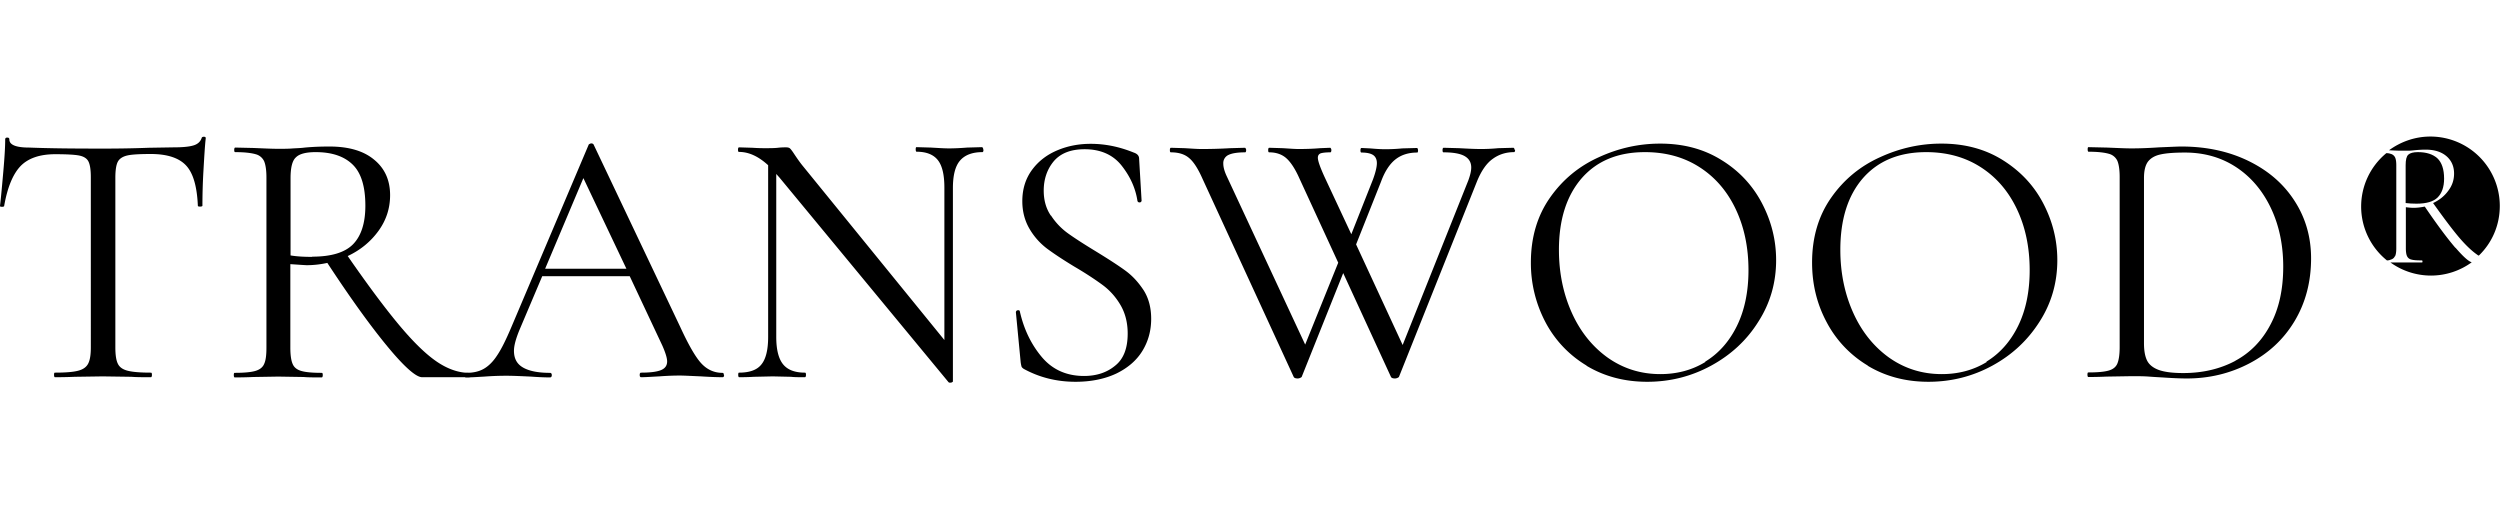 <svg data-name="Layer 2" xmlns="http://www.w3.org/2000/svg" viewBox="0 0 120.29 25"><g data-name="レイヤー 1"><path d="M1 7.98C.63 8.36.36 9 .2 9.91c0 .02-.03.04-.1.04S0 9.94 0 9.91c.05-.42.1-.98.16-1.66.06-.68.09-1.2.09-1.54 0-.06.03-.09.1-.09s.1.03.1.09c0 .26.32.39.95.39 1 .04 2.18.05 3.55.05.69 0 1.43-.01 2.21-.04l1.2-.02c.42 0 .74-.03.94-.09.21-.06.34-.18.4-.35.01-.05.05-.07.11-.07s.09.02.09.07c-.04.34-.07.86-.11 1.55-.04.69-.05 1.26-.05 1.7 0 .02-.04.04-.11.04s-.11-.01-.11-.04c-.04-.92-.22-1.56-.56-1.93-.34-.37-.91-.56-1.7-.56-.53 0-.91.02-1.13.07-.22.05-.38.15-.46.3-.08.15-.12.41-.12.78v8.15c0 .37.04.63.12.79.08.17.24.28.48.34s.61.09 1.11.09c.04 0 .05.04.05.11s-.02.11-.05.11c-.39 0-.7 0-.94-.02l-1.38-.02-1.33.02c-.24.01-.56.02-.97.02-.02 0-.04-.04-.04-.11s.01-.11.04-.11c.51 0 .88-.03 1.11-.09.24-.06.4-.17.49-.34s.13-.43.13-.79V8.53c0-.37-.04-.62-.12-.77s-.24-.24-.46-.28c-.22-.04-.6-.06-1.13-.06-.74 0-1.3.19-1.67.57zm21.63 10.06c0 .07-.01.11-.04.11h-2.28c-.29 0-.85-.49-1.66-1.47-.81-.98-1.78-2.32-2.9-4.03-.32.07-.65.11-.99.11-.07 0-.34-.02-.79-.05v4.01c0 .37.04.63.11.79.07.17.21.28.42.34s.53.09.98.09c.04 0 .05.04.05.11s-.02.11-.05.11c-.37 0-.65 0-.87-.02l-1.22-.02-1.2.02c-.21.01-.51.02-.9.02-.02 0-.04-.04-.04-.11s.01-.11.04-.11c.45 0 .78-.03.99-.09.21-.06.36-.17.43-.34.08-.17.11-.43.11-.79V8.54c0-.35-.04-.61-.11-.78a.62.62 0 00-.41-.34c-.21-.06-.53-.1-.98-.1-.04 0-.05-.04-.05-.11s.02-.11.05-.11l.87.02c.49.02.89.04 1.2.04.26 0 .5 0 .72-.02.22-.01.41-.02.56-.04.44-.04.83-.05 1.18-.05.93 0 1.65.21 2.16.64.51.42.76.99.76 1.7 0 .64-.19 1.21-.56 1.72s-.86.92-1.48 1.21c.99 1.43 1.82 2.54 2.5 3.35.68.81 1.28 1.39 1.8 1.74s1.04.53 1.55.53c.02 0 .04.04.04.11zm-7.61-5.69c.92 0 1.58-.2 1.97-.6s.59-1.02.59-1.85c0-.92-.2-1.58-.61-1.98-.41-.4-1-.6-1.78-.6-.46 0-.78.08-.95.25-.18.16-.26.5-.26 1.01v3.71c.29.05.64.07 1.04.07z"/><path d="M34.84 18.04c0 .07-.02.11-.07.11-.22 0-.57-.01-1.04-.04-.47-.02-.81-.04-1.02-.04-.26 0-.59.01-.99.04-.38.02-.67.04-.87.04-.05 0-.07-.04-.07-.11s.02-.11.07-.11c.44 0 .75-.04.95-.12.2-.08.3-.22.3-.42 0-.16-.08-.42-.23-.76l-1.57-3.34h-4.21l-1.11 2.62c-.16.4-.25.72-.25.97 0 .37.14.63.43.8.29.17.72.26 1.3.26.06 0 .09.04.09.11s-.03.11-.09.11c-.21 0-.52-.01-.92-.04-.45-.02-.84-.04-1.17-.04-.31 0-.66.01-1.06.04-.35.02-.65.04-.88.04-.06 0-.09-.04-.09-.11s.03-.11.09-.11c.33 0 .61-.06.84-.19s.45-.34.65-.65c.21-.31.43-.76.68-1.35l3.73-8.8s.07-.05.12-.05.09.02.11.05l4.17 8.78c.4.87.74 1.46 1.02 1.76.28.3.62.45 1.01.45.05 0 .07.04.07.11zm-8.6-5.11h3.9l-2.07-4.36-1.84 4.36zm21.08-5.72c0 .07-.02.11-.05.11-.49 0-.85.14-1.08.41s-.34.71-.34 1.32v9.31s-.03.04-.09.05c-.06.01-.1 0-.12-.02l-8.13-9.84-.16-.18v7.84c0 .61.11 1.05.33 1.32s.57.4 1.05.4c.04 0 .05.04.05.11s-.02.11-.05.11c-.29 0-.52 0-.67-.02l-.88-.02-.9.02c-.16.01-.41.02-.72.02-.02 0-.04-.04-.04-.11s.01-.11.04-.11c.51 0 .87-.13 1.08-.4.21-.26.32-.7.32-1.32V7.95c-.46-.42-.92-.64-1.4-.64-.04 0-.05-.04-.05-.11s.02-.11.05-.11l.65.02c.14.01.34.02.58.02s.47 0 .64-.02.29-.02.39-.02.16.02.2.06c.04.04.11.13.2.27.14.21.28.41.42.58l6.8 8.36V9.03c0-.61-.1-1.05-.31-1.32s-.55-.41-1.03-.41c-.02 0-.04-.04-.04-.11s.01-.11.04-.11l.69.02c.35.02.64.04.87.04.21 0 .51-.01.88-.04l.72-.02s.05.04.05.11zm3.25 3.16c.22.34.5.63.82.86.32.23.77.52 1.33.86.62.38 1.1.69 1.44.94.34.25.62.56.87.94.24.38.36.84.36 1.37 0 .57-.14 1.08-.42 1.54-.28.46-.7.82-1.25 1.09-.55.26-1.21.4-1.97.4-.91 0-1.74-.21-2.49-.62-.06-.04-.1-.08-.11-.12s-.03-.12-.04-.21l-.23-2.4s.01-.08.08-.09c.06-.01.1 0 .11.05.19.85.54 1.58 1.05 2.19.51.61 1.19.92 2.04.92.59 0 1.09-.16 1.49-.49.41-.32.61-.84.61-1.55 0-.53-.12-.99-.35-1.38s-.52-.71-.86-.96c-.34-.25-.79-.55-1.37-.89-.56-.34-1.01-.64-1.33-.88-.32-.25-.6-.56-.82-.94s-.34-.82-.34-1.32c0-.59.16-1.09.47-1.51.31-.42.72-.73 1.22-.94s1.03-.31 1.6-.31c.7 0 1.38.14 2.07.42.18.06.26.16.26.3l.12 2.03s-.03.07-.09.07-.09-.02-.11-.07c-.09-.61-.35-1.18-.76-1.7-.41-.52-1.01-.79-1.78-.79-.66 0-1.15.19-1.48.57-.32.38-.49.86-.49 1.42 0 .46.11.86.34 1.2zM72.9 7.21c0 .07-.02.11-.05.11-.39 0-.73.11-1.02.32-.3.21-.55.57-.76 1.08l-3.76 9.42s-.08.07-.19.07c-.09 0-.16-.02-.19-.07l-2.3-5-2 5s-.08.07-.19.07c-.09 0-.16-.02-.19-.07l-4.4-9.56c-.21-.47-.42-.8-.64-.98-.21-.18-.5-.27-.87-.27-.04 0-.05-.04-.05-.11s.02-.11.05-.11l.67.02c.33.02.6.04.8.04.42 0 .88-.01 1.38-.04l.72-.02s.05.04.05.11-.02.11-.05.11c-.35 0-.62.04-.79.12a.43.43 0 00-.26.42c0 .18.06.39.18.64l3.76 8.07 1.59-3.94-1.87-4.06c-.2-.45-.41-.77-.62-.96-.21-.19-.49-.29-.83-.29-.04 0-.05-.04-.05-.11s.02-.11.05-.11l.65.02c.33.02.58.04.76.04.34 0 .69-.01 1.04-.04l.49-.02s.05.04.05.11-.02.11-.05.11c-.22 0-.38.02-.47.05-.09.04-.13.11-.13.21 0 .15.11.46.32.92l1.29 2.76 1.04-2.63c.13-.35.19-.62.19-.79s-.06-.31-.18-.39c-.12-.08-.31-.12-.56-.12-.04 0-.05-.04-.05-.11s.02-.11.05-.11l.41.02c.24.02.48.04.74.04.23 0 .51-.01.81-.04l.72-.02s.04.04.04.11-.01.11-.04.11c-.4 0-.74.1-1.02.31s-.53.57-.72 1.09l-1.2 3.02 2.24 4.84 3.16-7.92c.09-.25.14-.45.14-.62 0-.25-.11-.43-.32-.55-.21-.12-.55-.18-1.01-.18-.04 0-.05-.04-.05-.11s.02-.11.05-.11l.74.02c.38.02.73.04 1.06.04.25 0 .52-.01.83-.04l.74-.02s.05.04.05.11zm3.44 10.38a5.31 5.31 0 01-1.98-2.09 6.09 6.09 0 01-.7-2.87c0-1.21.31-2.25.92-3.12.61-.87 1.4-1.52 2.36-1.95.96-.44 1.94-.65 2.94-.65 1.12 0 2.1.26 2.95.79.85.52 1.5 1.22 1.95 2.08.45.86.68 1.77.68 2.74 0 1.07-.28 2.06-.85 2.95-.56.9-1.32 1.6-2.27 2.12s-1.98.78-3.08.78-2.07-.26-2.92-.77zm5.71-.19c.64-.39 1.15-.96 1.52-1.71s.56-1.65.56-2.69c0-1.11-.21-2.09-.62-2.95-.41-.86-.99-1.53-1.74-2.01-.75-.48-1.62-.72-2.62-.72-1.3 0-2.31.42-3.04 1.25-.73.84-1.1 1.99-1.1 3.45 0 1.11.21 2.12.62 3.03.41.91.99 1.63 1.73 2.16.74.52 1.58.79 2.53.79.8 0 1.52-.19 2.16-.58zm7.82.19a5.31 5.31 0 01-1.98-2.09c-.47-.88-.7-1.83-.7-2.87 0-1.21.31-2.25.92-3.12.61-.87 1.4-1.52 2.36-1.95.96-.44 1.94-.65 2.94-.65 1.12 0 2.1.26 2.95.79s1.5 1.22 1.95 2.08.68 1.77.68 2.74c0 1.07-.28 2.06-.85 2.95-.57.9-1.32 1.6-2.27 2.12s-1.98.78-3.08.78-2.07-.26-2.92-.77zm5.71-.19c.64-.39 1.15-.96 1.52-1.71s.56-1.65.56-2.69c0-1.11-.21-2.09-.62-2.95s-.99-1.53-1.74-2.01c-.75-.48-1.62-.72-2.62-.72-1.3 0-2.31.42-3.04 1.25-.73.84-1.09 1.99-1.09 3.45 0 1.11.21 2.12.62 3.03.41.91.99 1.63 1.73 2.16.74.52 1.58.79 2.53.79.8 0 1.52-.19 2.16-.58zm8.45.76c-.17-.01-.37-.02-.63-.04s-.53-.02-.84-.02l-1.2.02c-.21.01-.51.02-.88.02-.02 0-.04-.04-.04-.11s.01-.11.04-.11c.45 0 .77-.03.98-.09.21-.06.35-.17.42-.34s.11-.43.11-.79V8.52c0-.35-.04-.61-.11-.78a.62.62 0 00-.41-.34c-.21-.06-.53-.1-.98-.1-.02 0-.04-.04-.04-.11s.01-.11.04-.11l.88.02c.49.02.89.04 1.18.04.45 0 .89-.02 1.33-.05.52-.02.88-.04 1.08-.04 1.22 0 2.31.24 3.26.71.95.47 1.68 1.11 2.2 1.93.52.81.78 1.73.78 2.74 0 1.14-.27 2.15-.8 3.03s-1.26 1.55-2.18 2.03c-.92.48-1.92.72-3 .72-.34 0-.74-.02-1.18-.05zm3.52-.8c.73-.39 1.3-.98 1.7-1.75.41-.77.61-1.7.61-2.78 0-1.02-.19-1.96-.58-2.79s-.94-1.5-1.66-1.98-1.55-.72-2.49-.72c-.51 0-.9.03-1.17.09-.28.06-.48.18-.61.35-.13.18-.19.44-.19.79v7.95c0 .35.05.63.15.83s.29.35.56.45c.28.1.67.15 1.18.15.94 0 1.78-.2 2.51-.59zm7.69-5.03c.04-.08.06-.21.06-.38v-4c0-.17-.02-.3-.06-.38a.327.327 0 00-.22-.17.562.562 0 00-.2-.03 3.328 3.328 0 00.03 5.16c.06 0 .12-.01.16-.03.11-.03.18-.08.22-.17z"/><path d="M118.14 11.92c-.41-.48-.9-1.14-1.47-1.98-.2.04-.38.06-.54.06-.02 0-.15 0-.37-.03v1.97c0 .18.02.31.06.39.04.08.11.14.21.16.1.03.27.04.5.04.02 0 .03.02.03.05s0 .05-.03.05h-1.51a3.33 3.33 0 003.91-.01c-.15-.04-.41-.27-.78-.7zm-2.27-4.67c.11 0 .21-.01.29-.02.21-.02.39-.03.55-.03.43 0 .77.11 1.01.32.24.21.36.49.36.83 0 .31-.09.58-.28.83-.18.25-.43.45-.73.59.5.7.91 1.25 1.24 1.64.33.39.63.67.89.85.02.02.05.03.07.04.63-.61 1.01-1.45 1.01-2.39a3.34 3.34 0 00-3.34-3.34c-.74 0-1.43.25-1.99.66.22.01.4.02.54.02h.36z"/><path d="M117.6 8.59c0-.44-.11-.77-.32-.97-.22-.2-.53-.3-.94-.3-.22 0-.37.04-.46.12-.09.08-.13.25-.13.51v1.82c.16.02.33.03.52.03.48 0 .82-.1 1.02-.3.2-.2.31-.5.31-.9z"/></g></svg>